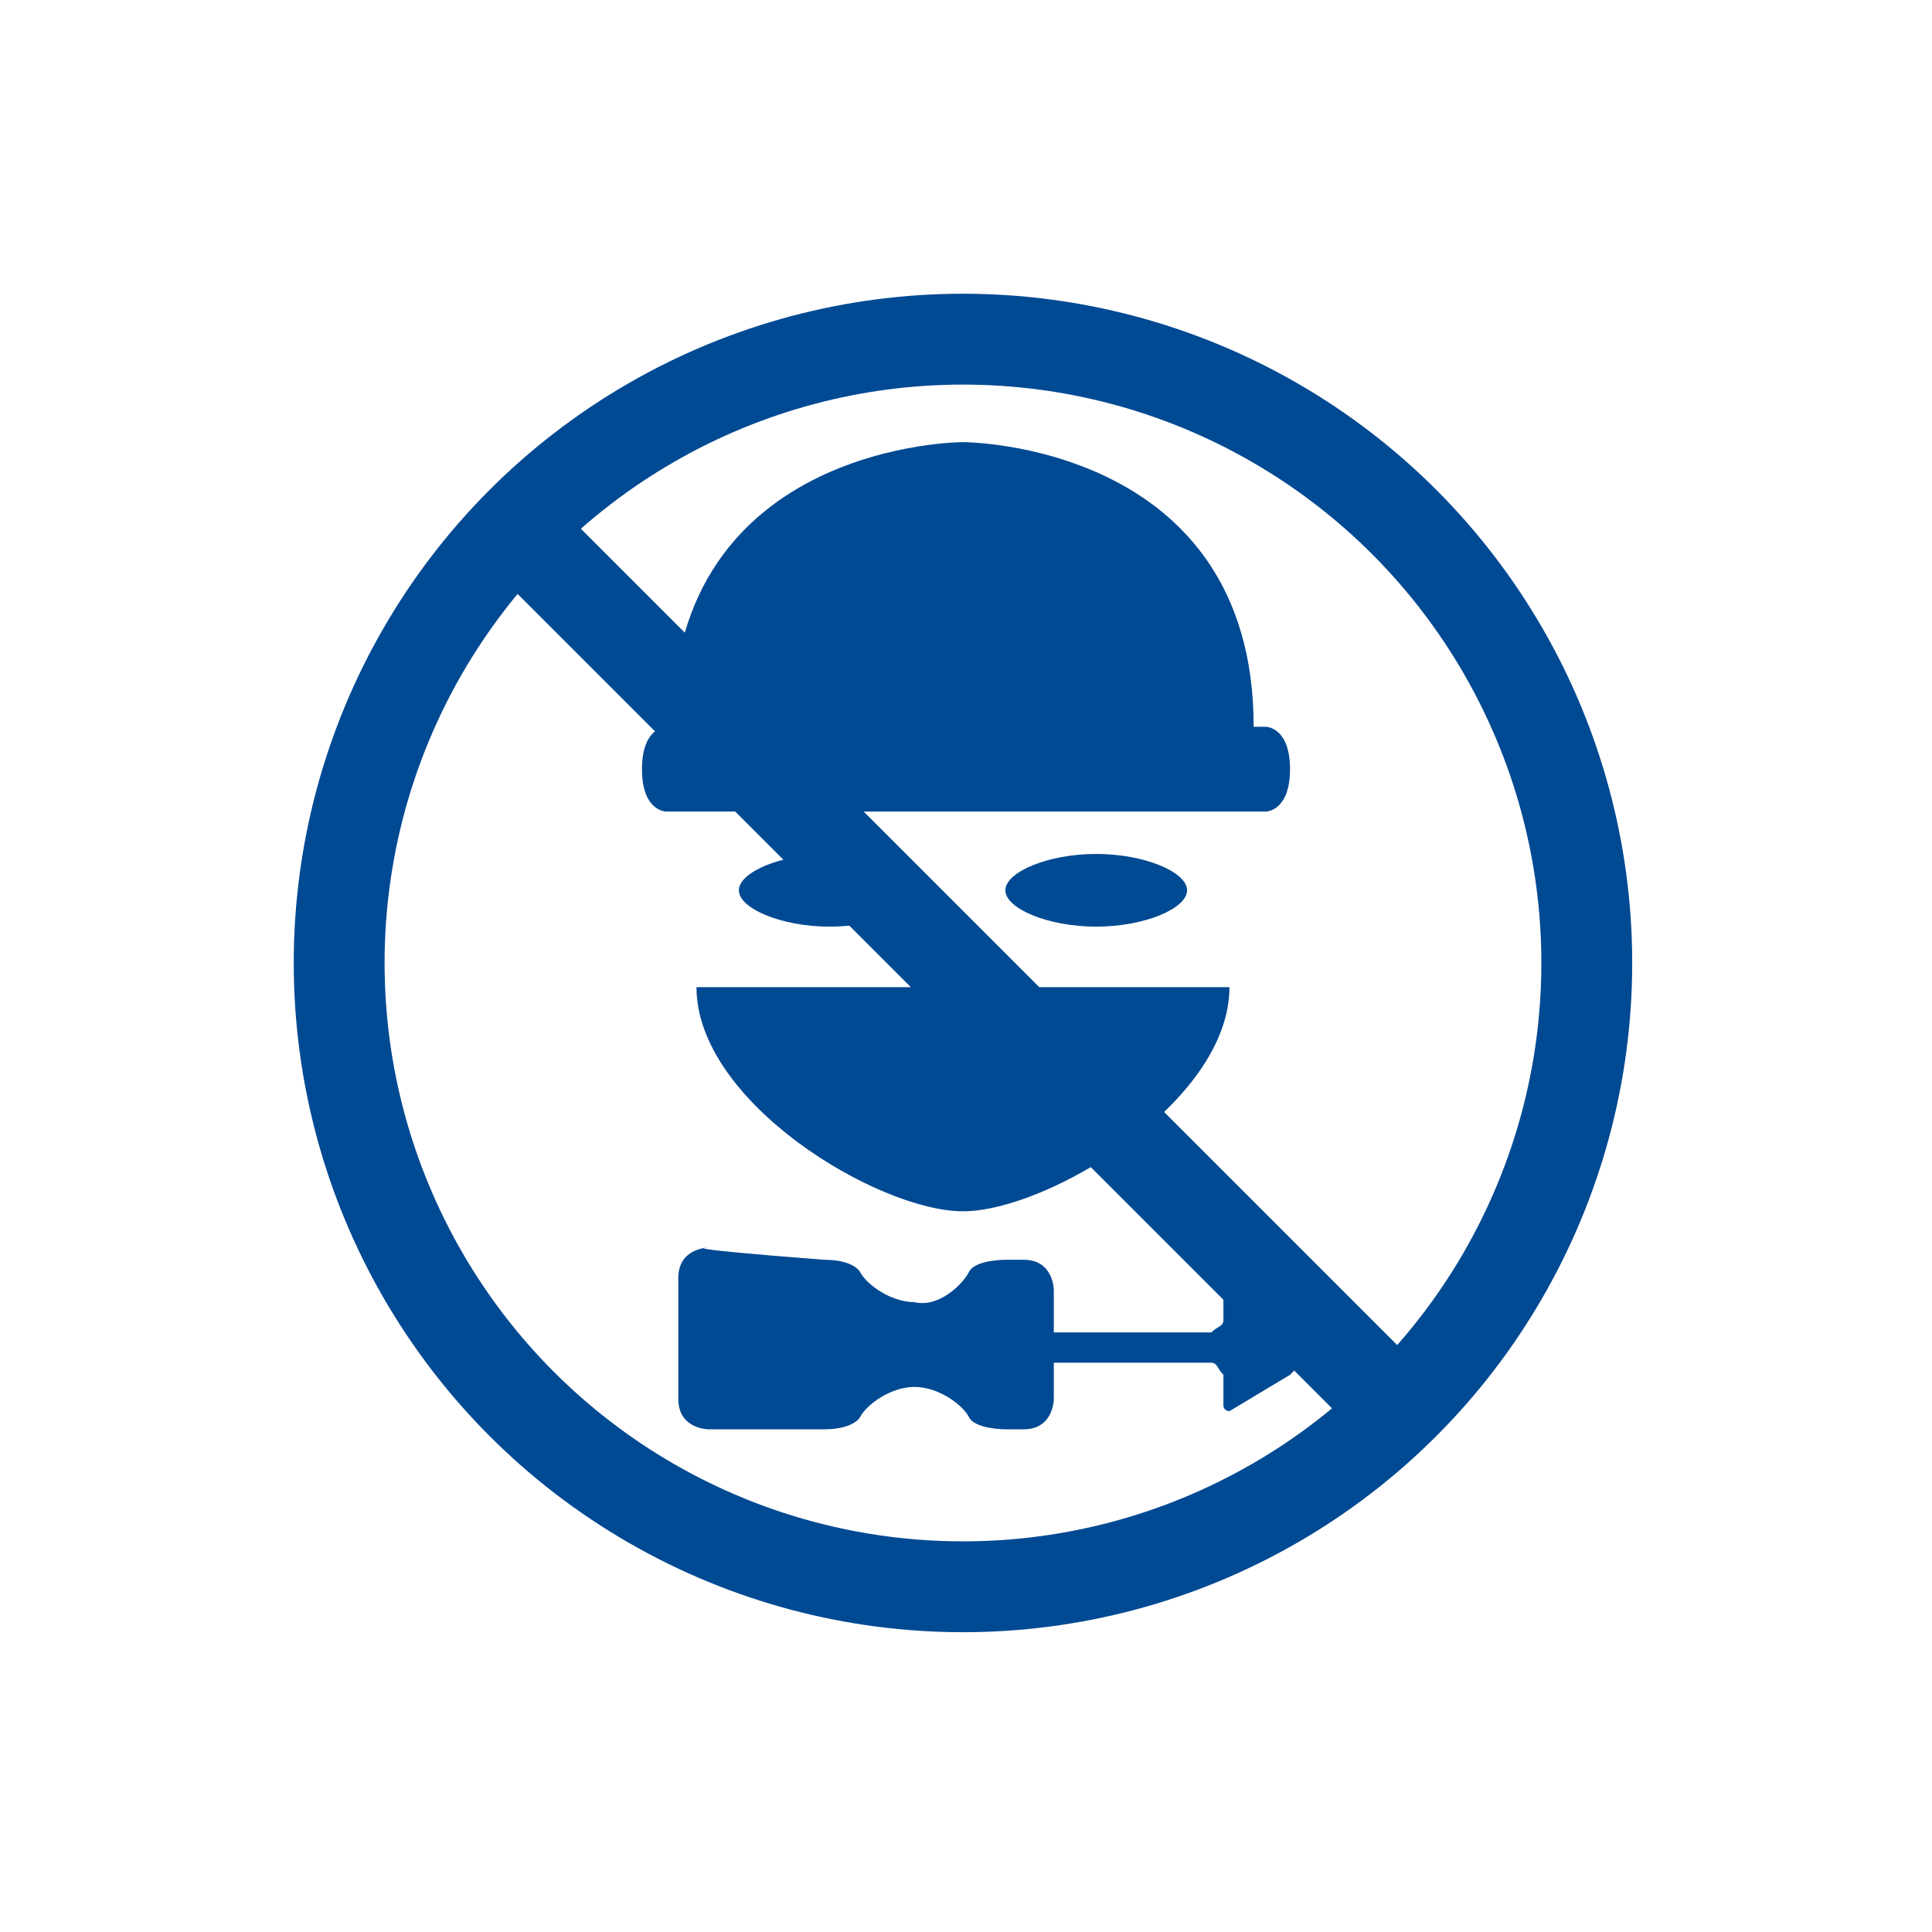 <?xml version="1.0" encoding="utf-8"?>
<!-- Generator: Adobe Illustrator 23.0.1, SVG Export Plug-In . SVG Version: 6.00 Build 0)  -->
<svg version="1.1" id="Livello_1" xmlns="http://www.w3.org/2000/svg" xmlns:xlink="http://www.w3.org/1999/xlink" x="0px" y="0px"
	 viewBox="0 0 31.9 31.9" style="enable-background:new 0 0 31.9 31.9;" xml:space="preserve">
<style type="text/css">
	.st0{fill:none;}
	.st1{fill:#004993;}
	.st2{fill:none;stroke:#004993;stroke-width:1.5;}
</style>
<title>Senza tcxitolo-3</title>
<rect x="0.7" y="0.7" class="st0" width="30.6" height="30.6"/>
<path class="st0" d="M1.3,1.3h29.3v29.3H1.3V1.3z M0,31.9h31.9V0H0V31.9z"/>
<path class="st1" d="M21.3,12.7c0-0.7-0.4-0.7-0.4-0.7h-0.2c0-4.7-4.8-4.7-4.8-4.7s-4.8,0-4.8,4.7H11c0,0-0.4,0-0.4,0.7
	s0.4,0.7,0.4,0.7h9.9C20.9,13.4,21.3,13.4,21.3,12.7"/>
<path class="st1" d="M13.7,15.3c0.8,0,1.5-0.3,1.5-0.6s-0.7-0.6-1.5-0.6s-1.5,0.3-1.5,0.6S12.9,15.3,13.7,15.3"/>
<path class="st0" d="M18.1,15.3c0.8,0,1.5-0.3,1.5-0.6s-0.7-0.6-1.5-0.6s-1.5,0.3-1.5,0.6S17.3,15.3,18.1,15.3"/>
<path class="st1" d="M15.9,16.3h-4.4c0,1.9,3,3.7,4.4,3.7s4.4-1.8,4.4-3.7H15.9z"/>
<path class="st1" d="M18.1,15.3c0.8,0,1.5-0.3,1.5-0.6s-0.7-0.6-1.5-0.6s-1.5,0.3-1.5,0.6S17.3,15.3,18.1,15.3"/>
<circle class="st2" cx="15.9" cy="15.9" r="10.3"/>
<rect class="st0" width="31.9" height="31.9"/>
<line class="st2" x1="8.2" y1="8.4" x2="23.2" y2="23.4"/>
<line class="st1" x1="16.4" y1="23.5" x2="16.4" y2="23.5"/>
<line class="st1" x1="16.4" y1="23.5" x2="16.4" y2="23.5"/>
<path class="st1" d="M16.4,20.6L16.4,20.6z"/>
<line class="st1" x1="16.3" y1="20.6" x2="16.3" y2="20.6"/>
<path class="st1" d="M16.5,22.3c0,0.1,0.1,0.2,0.1,0.2h0H20c0.1,0,0.1,0.1,0.2,0.2v0.5c0,0.1,0.1,0.1,0.1,0.1l1-0.6
	c0.1-0.1,0.1-0.1,0.1-0.2v-0.5c0-0.1-0.1-0.2-0.1-0.2l-1-0.6c-0.1,0-0.1,0-0.1,0.1v0.5c0,0.1-0.1,0.1-0.2,0.2h-3.3
	c-0.1,0-0.1,0.1-0.2,0.2V22.3z"/>
<rect class="st0" width="31.9" height="31.9"/>
<path class="st1" d="M17,23.5C17,23.5,17,23.5,17,23.5C17,23.5,17,23.5,17,23.5 M17.1,23.5C17.1,23.5,17,23.5,17.1,23.5
	C17,23.5,17.1,23.5,17.1,23.5 M17.1,20.6L17.1,20.6L17.1,20.6z M17,20.6L17,20.6C17,20.6,17,20.6,17,20.6C17,20.6,17,20.6,17,20.6
	 M11.7,20.6c0,0-0.5,0-0.5,0.5l0,1l0,1c0,0.5,0.5,0.5,0.5,0.5s-0.7,0,1.9,0c0.5,0,0.6-0.2,0.6-0.2c0.1-0.2,0.5-0.5,0.9-0.5
	c0.4,0,0.8,0.3,0.9,0.5c0.1,0.2,0.6,0.2,0.6,0.2c0.1,0,0.2,0,0.3,0c0.5,0,0.5-0.5,0.5-0.5l0-0.9l0-0.9c0,0,0-0.5-0.5-0.5
	c-0.1,0-0.2,0-0.3,0c0,0-0.5,0-0.6,0.2c-0.1,0.2-0.5,0.6-0.9,0.5c-0.4,0-0.8-0.3-0.9-0.5c0,0-0.1-0.2-0.6-0.2
	C11,20.6,11.7,20.6,11.7,20.6"/>
</svg>
